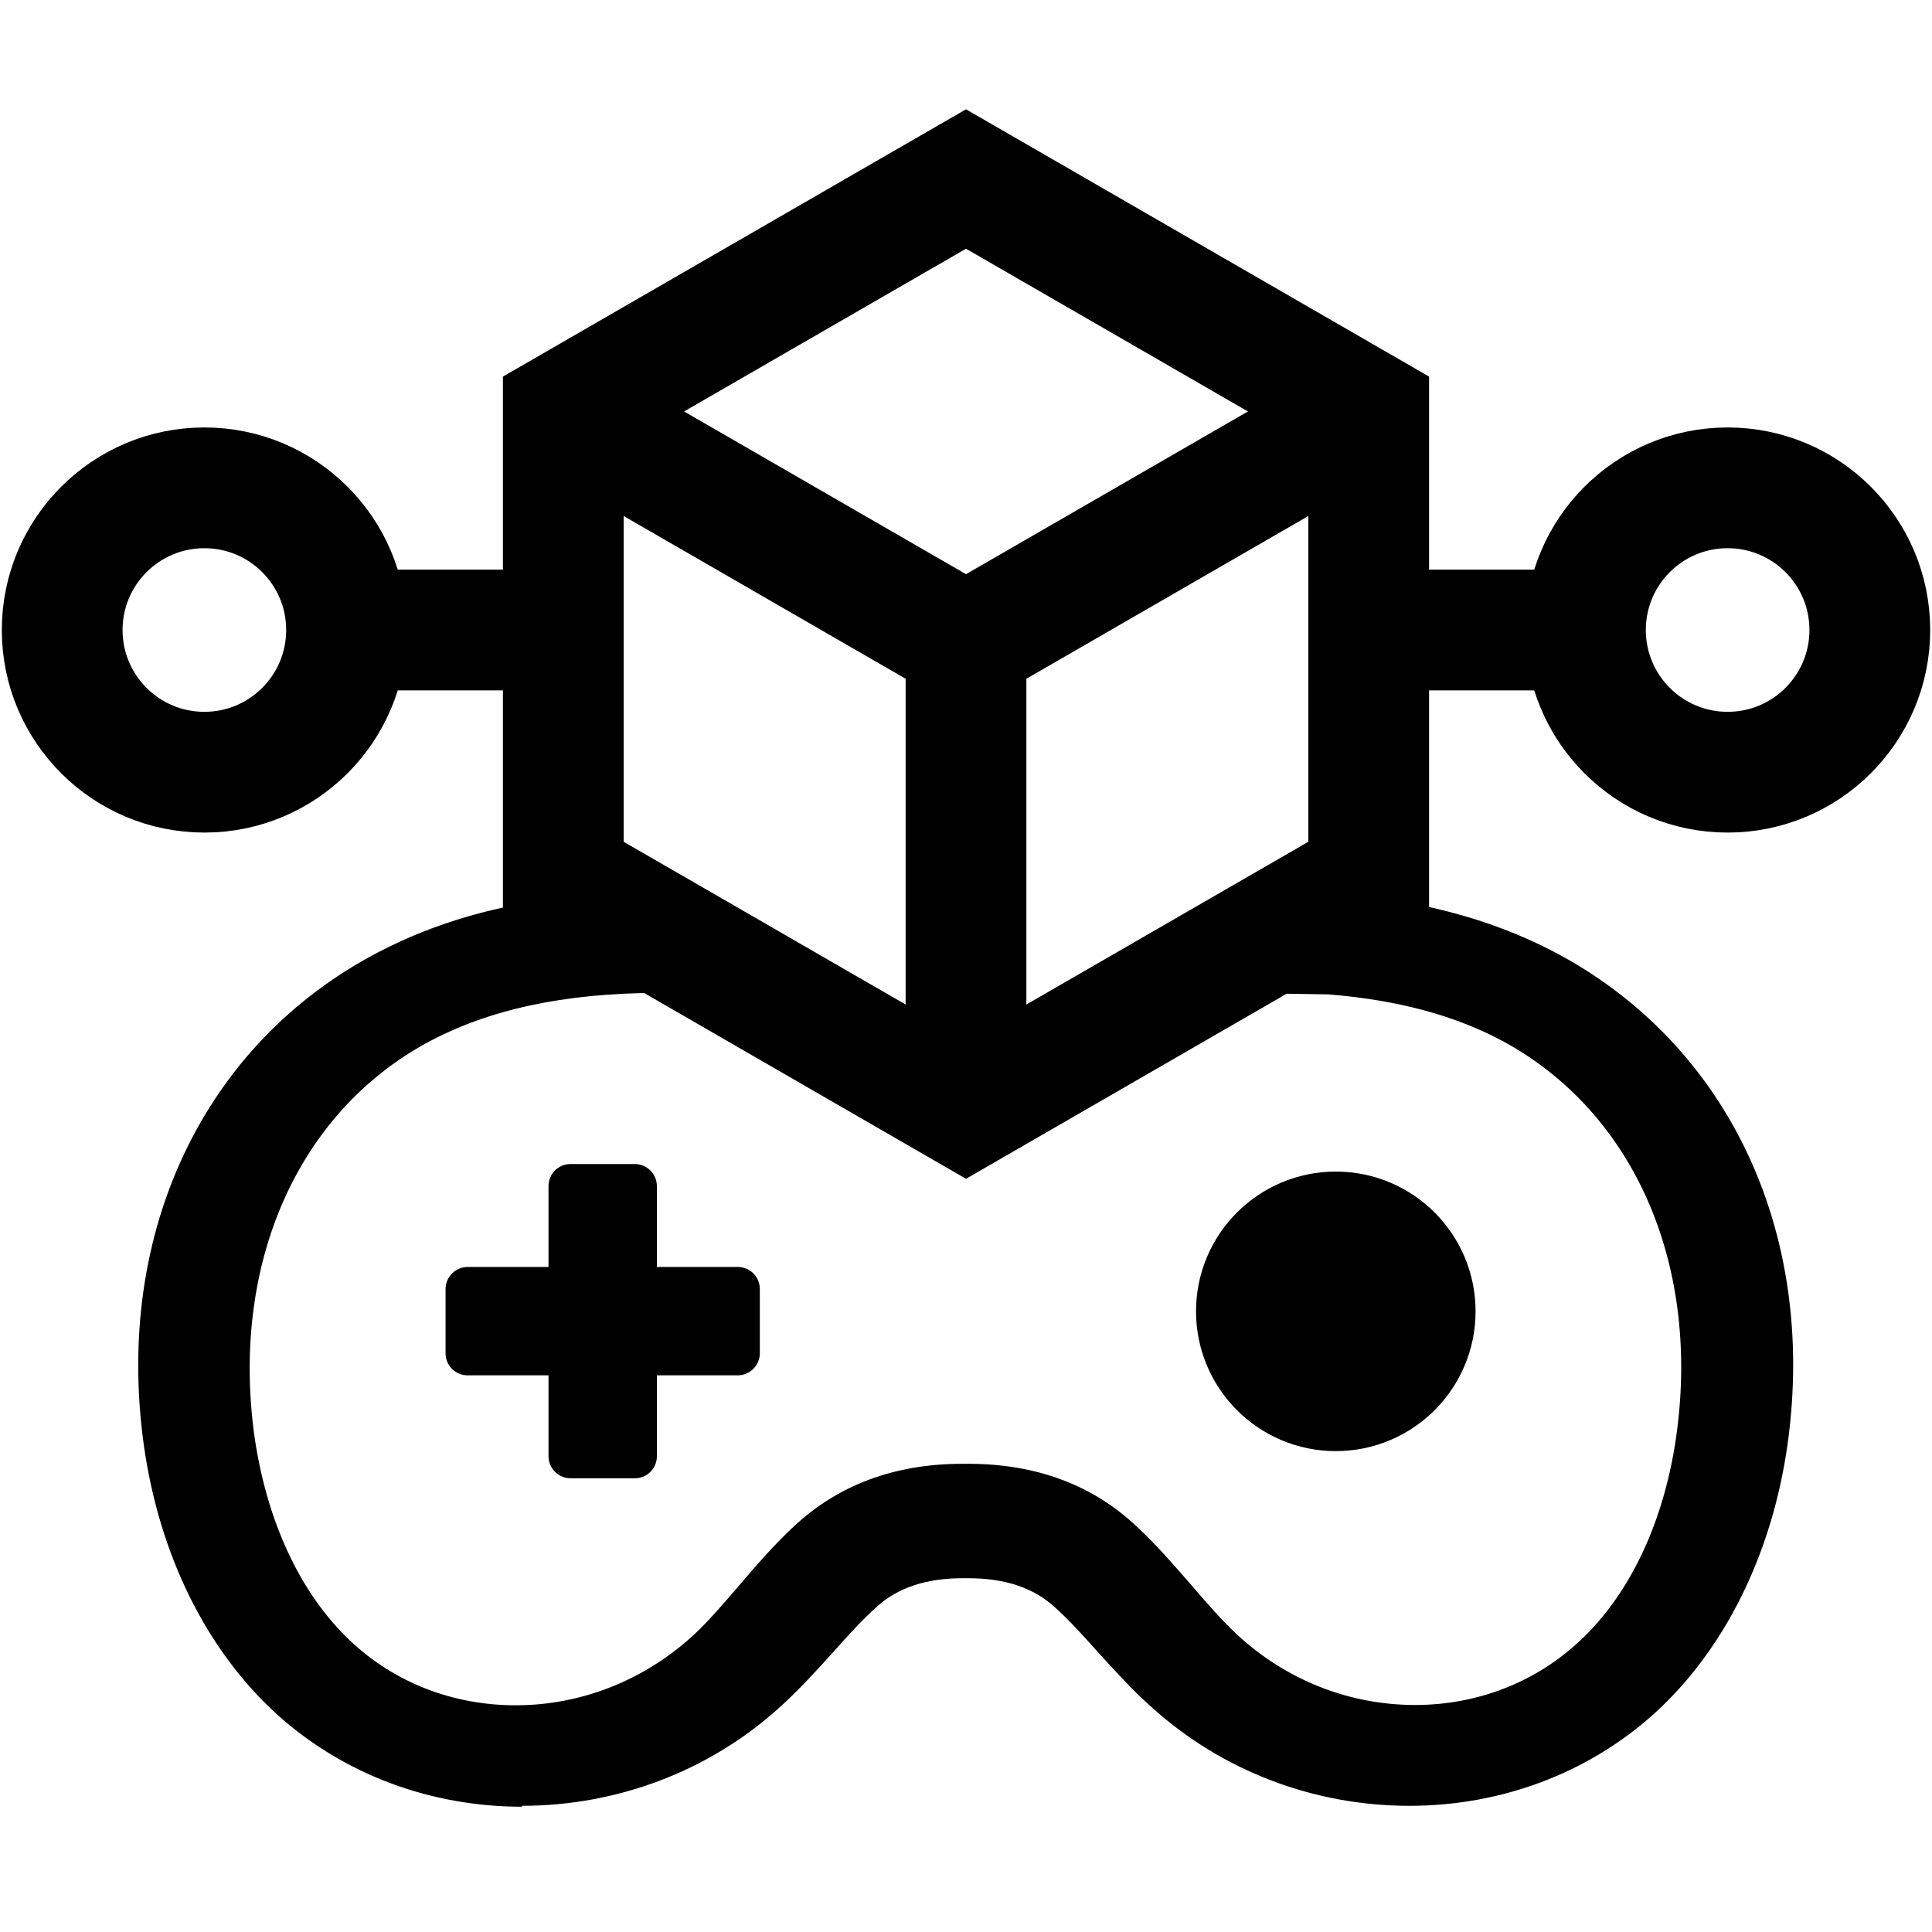 <?xml version="1.0" encoding="UTF-8"?>
<svg id="Layer_1" xmlns="http://www.w3.org/2000/svg" viewBox="0 0 64 64">
  <defs>
    <style>
      .cls-1 {
        fill: none;
        stroke: #000;
        stroke-miterlimit: 10;
        stroke-width: 4px;
      }
    </style>
  </defs>
  <path d="M25.17,44.83c0,.4-.33.73-.73.73h-2.68v2.68c0,.4-.32.73-.73.73h-2.13c-.4,0-.73-.33-.73-.73v-2.68h-2.68c-.4,0-.73-.32-.73-.73v-2.13c0-.4.33-.73.73-.73h2.68v-2.68c0-.4.32-.73.73-.73h2.13c.4,0,.73.33.73.73v2.68h2.68c.4,0,.73.32.73.73v2.13Z"/>
  <circle cx="44.25" cy="43.44" r="4.63"/>
  <polygon class="cls-1" points="45.34 29.04 45.34 13.63 32 5.93 18.66 13.63 18.66 29.04 32 36.74 45.34 29.04"/>
  <polyline class="cls-1" points="18.66 13.63 32 21.33 45.34 13.63"/>
  <line class="cls-1" x1="32" y1="21.33" x2="32" y2="36.74"/>
  <line class="cls-1" x1="45.34" y1="20.87" x2="51.4" y2="20.87"/>
  <circle class="cls-1" cx="57.23" cy="20.87" r="4.71"/>
  <line class="cls-1" x1="18.66" y1="20.87" x2="12.6" y2="20.87"/>
  <circle class="cls-1" cx="6.77" cy="20.87" r="4.71"/>
  <path d="M17.3,59.85c-3.04,0-5.9-1.07-8.08-3.02-2.36-2.12-3.95-5.31-4.46-8.99-.97-7.03,2-13.28,7.76-16.29,1.89-.99,4.01-1.6,6.47-1.86l5.78,3.18-2.97.02c-3.12.01-5.63.55-7.67,1.66-4.26,2.33-6.45,7.27-5.72,12.89.39,2.89,1.52,5.34,3.2,6.92,1.46,1.38,3.4,2.13,5.47,2.13,2.19,0,4.29-.84,5.92-2.35.49-.46.96-1.01,1.46-1.59.59-.69,1.14-1.33,1.79-1.94,1.48-1.41,3.37-2.12,5.64-2.12h.18c2.27,0,4.16.71,5.63,2.12.65.61,1.2,1.25,1.74,1.87.55.64,1.03,1.19,1.52,1.65,1.63,1.52,3.73,2.35,5.92,2.35,2.07,0,4.01-.76,5.47-2.14,1.68-1.57,2.82-4.03,3.2-6.92.74-5.62-1.45-10.56-5.71-12.9-1.62-.88-3.52-1.39-5.83-1.58l-5.75-.09,5.27-3.34h.05l.28.05c2.96.2,5.45.84,7.6,1.96,5.75,3.01,8.73,9.25,7.76,16.29-.51,3.67-2.1,6.87-4.46,8.99-2.17,1.94-5.03,3.02-8.07,3.02h0c-3.16,0-6.18-1.15-8.5-3.23-.68-.6-1.25-1.24-1.81-1.85-.5-.56-.96-1.07-1.44-1.5-.7-.64-1.64-.96-2.87-.96h-.16c-1.23,0-2.17.31-2.88.96-.48.43-.93.93-1.44,1.5-.55.61-1.13,1.25-1.81,1.86-2.32,2.08-5.34,3.22-8.5,3.22Z"/>
</svg>